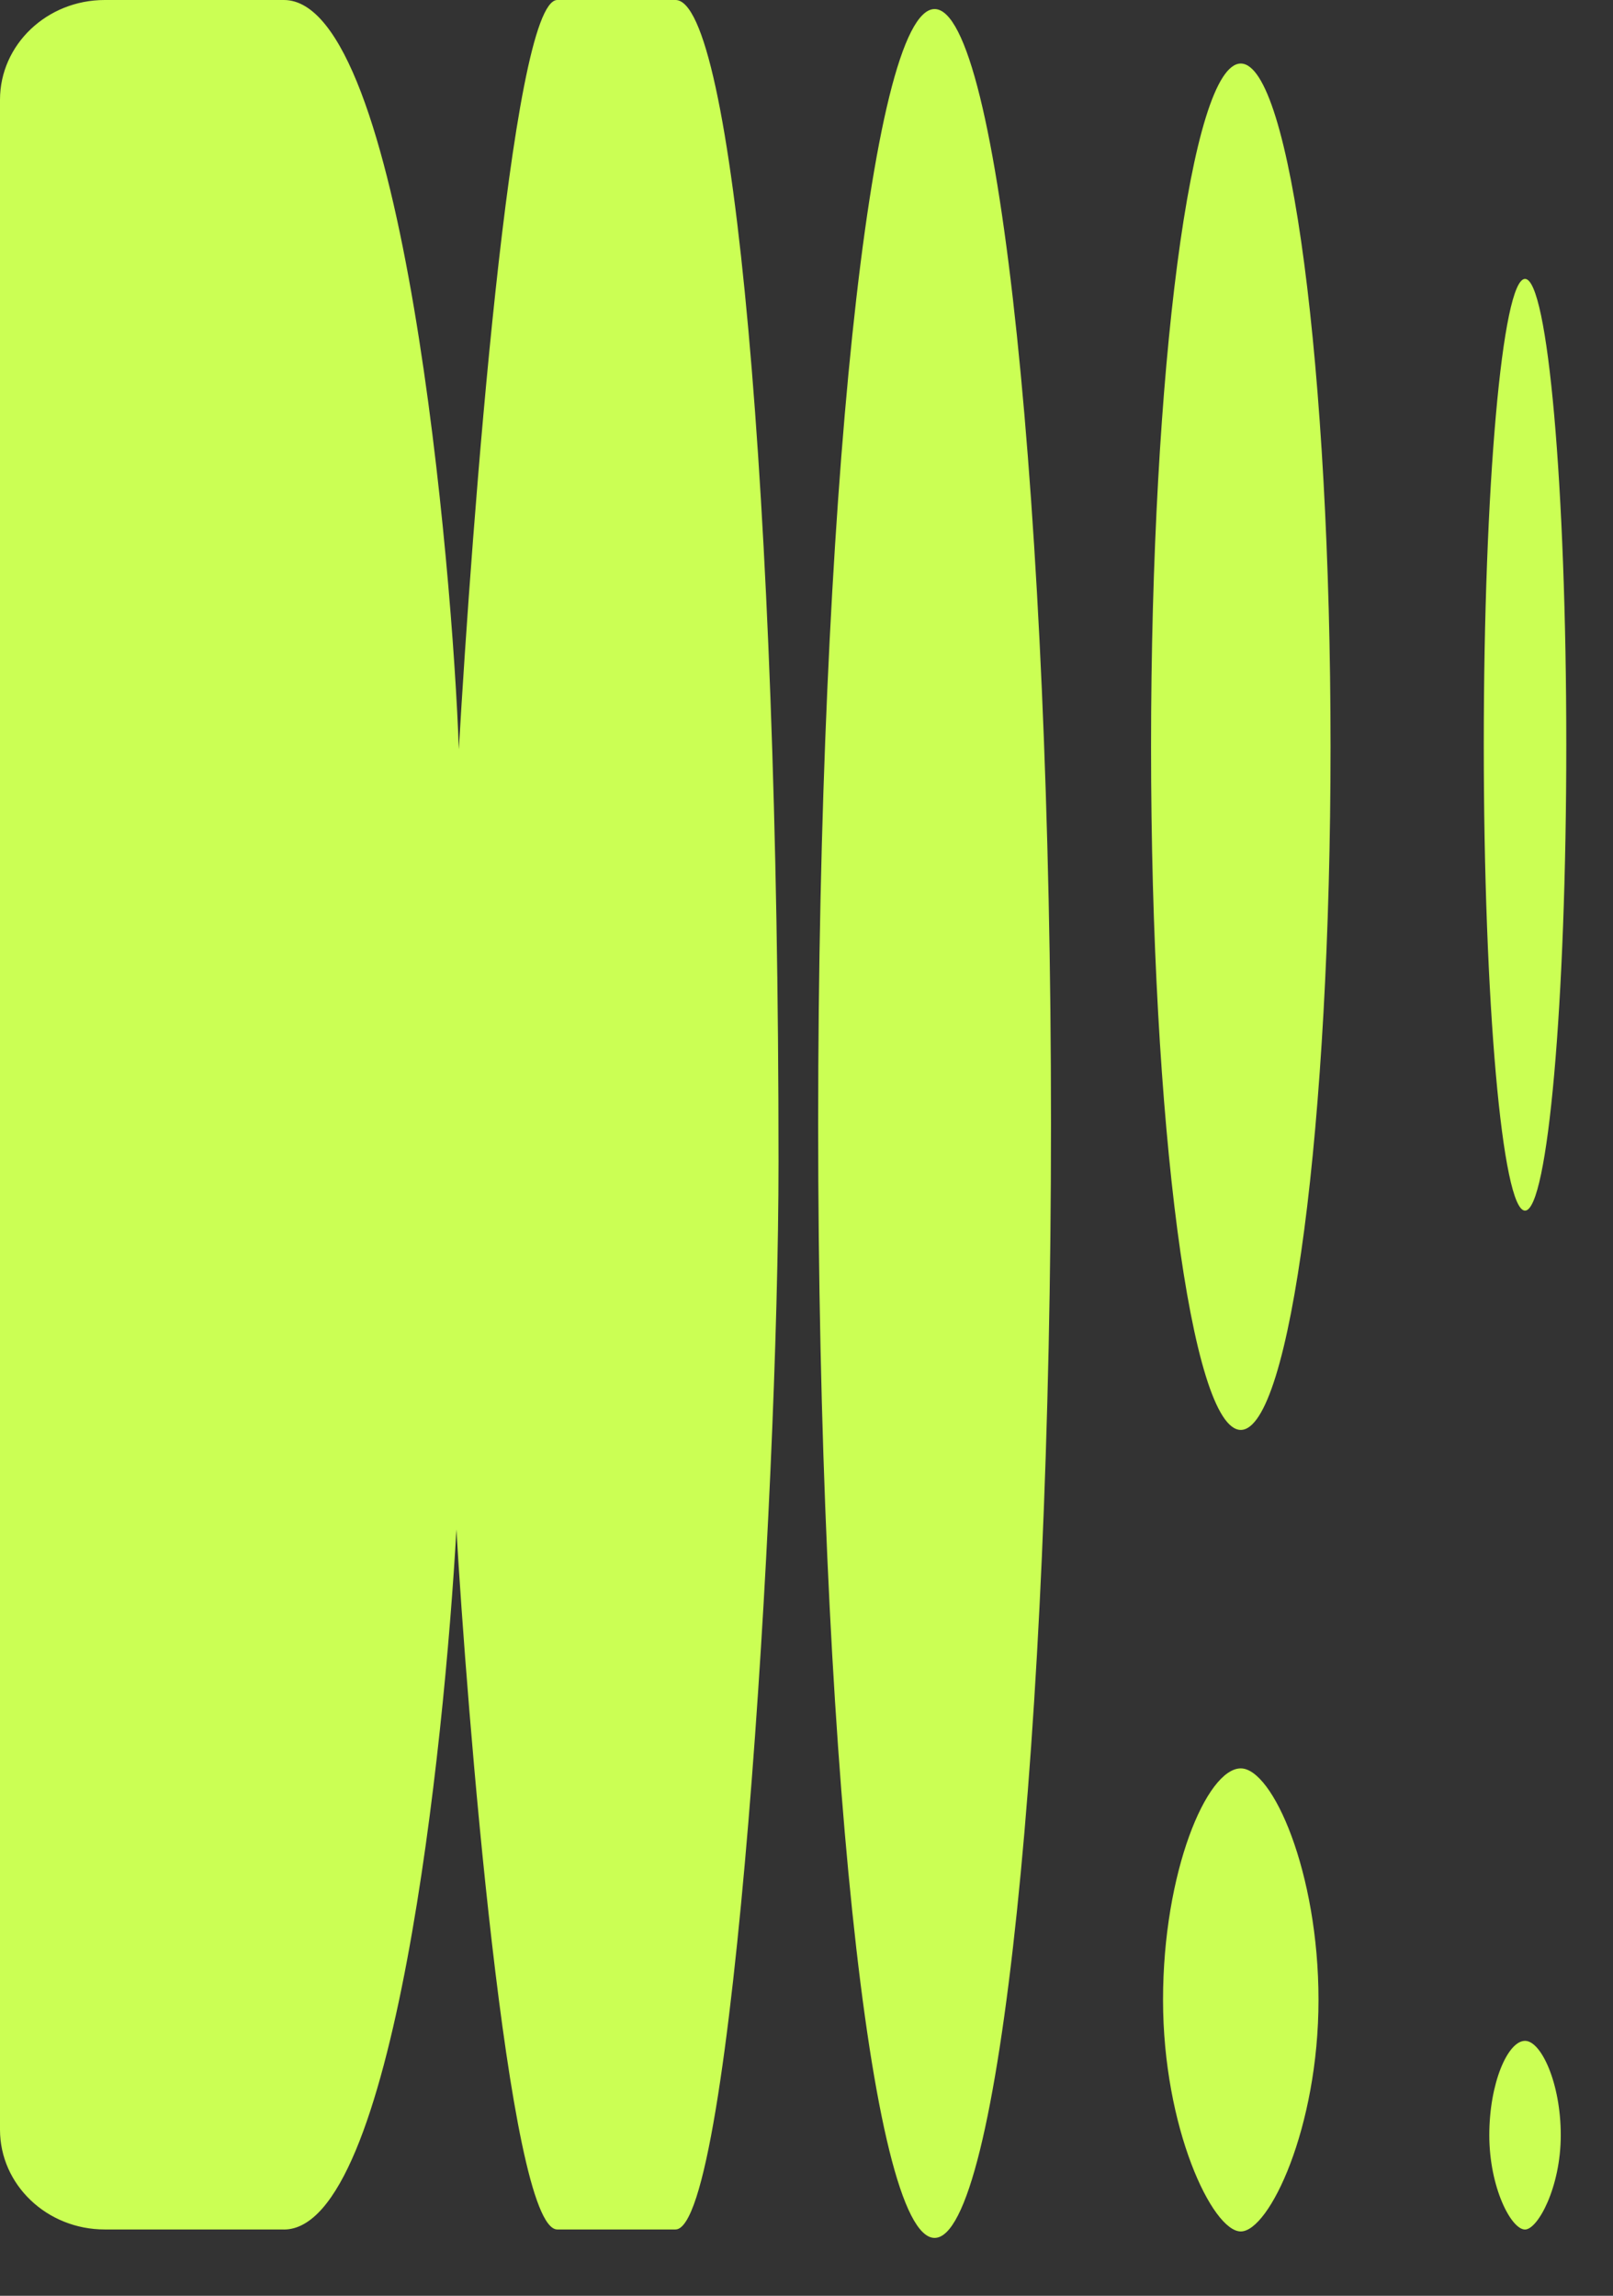 <svg width="26" height="37" viewBox="0 0 26 37" fill="none" xmlns="http://www.w3.org/2000/svg">
<rect x="0" y="0" width="26" height="37" fill="#333333" stroke="none"/>
<g clip-path="url(#clip0_1830_5304)">
<path d="M15.065 0.146C16.101 0.147 16.941 8.188 16.941 18.106C16.941 28.025 16.101 36.066 15.065 36.067C14.028 36.067 13.188 28.026 13.188 18.106C13.188 8.187 14.028 0.146 15.065 0.146ZM20 28.5C20.513 28.5 21.253 30.171 21.253 32.231C21.253 34.292 20.459 35.963 20 35.963C19.541 35.962 18.747 34.291 18.747 32.231C18.747 30.171 19.451 28.501 20 28.5ZM4.576 0C6.508 0.001 7.296 9.206 7.396 12.077C7.602 8.515 8.234 0 8.983 0H10.889C11.806 0.001 12.549 7.932 12.549 18.72C12.549 24.164 11.806 35.929 10.889 35.931H8.983C8.184 35.931 7.515 27.387 7.357 24.65C7.162 28.129 6.355 35.931 4.576 35.932V35.931H1.688C0.756 35.931 0 35.211 0 34.322V1.608C0 0.72 0.756 0 1.688 0H4.576ZM24.582 32.891C24.842 32.891 25.158 33.572 25.158 34.411C25.158 35.251 24.788 35.931 24.582 35.932C24.358 35.932 24.006 35.251 24.006 34.411C24.006 33.572 24.304 32.891 24.582 32.891ZM20 1.024C20.799 1.024 21.447 5.954 21.447 12.035C21.447 18.116 20.799 23.045 20 23.045C19.201 23.043 18.554 18.115 18.554 12.035C18.554 5.955 19.201 1.026 20 1.024ZM24.582 4.495C24.95 4.495 25.247 7.857 25.247 12.003C25.247 16.149 24.95 19.51 24.582 19.511C24.215 19.511 23.917 16.149 23.917 12.003C23.917 7.856 24.215 4.495 24.582 4.495Z" fill="#CBFF54"/>
</g>
<defs>
<clipPath id="clip0_1830_5304">
<rect width="25.627" height="36.067" fill="white"/>
</clipPath>
</defs>
</svg>
